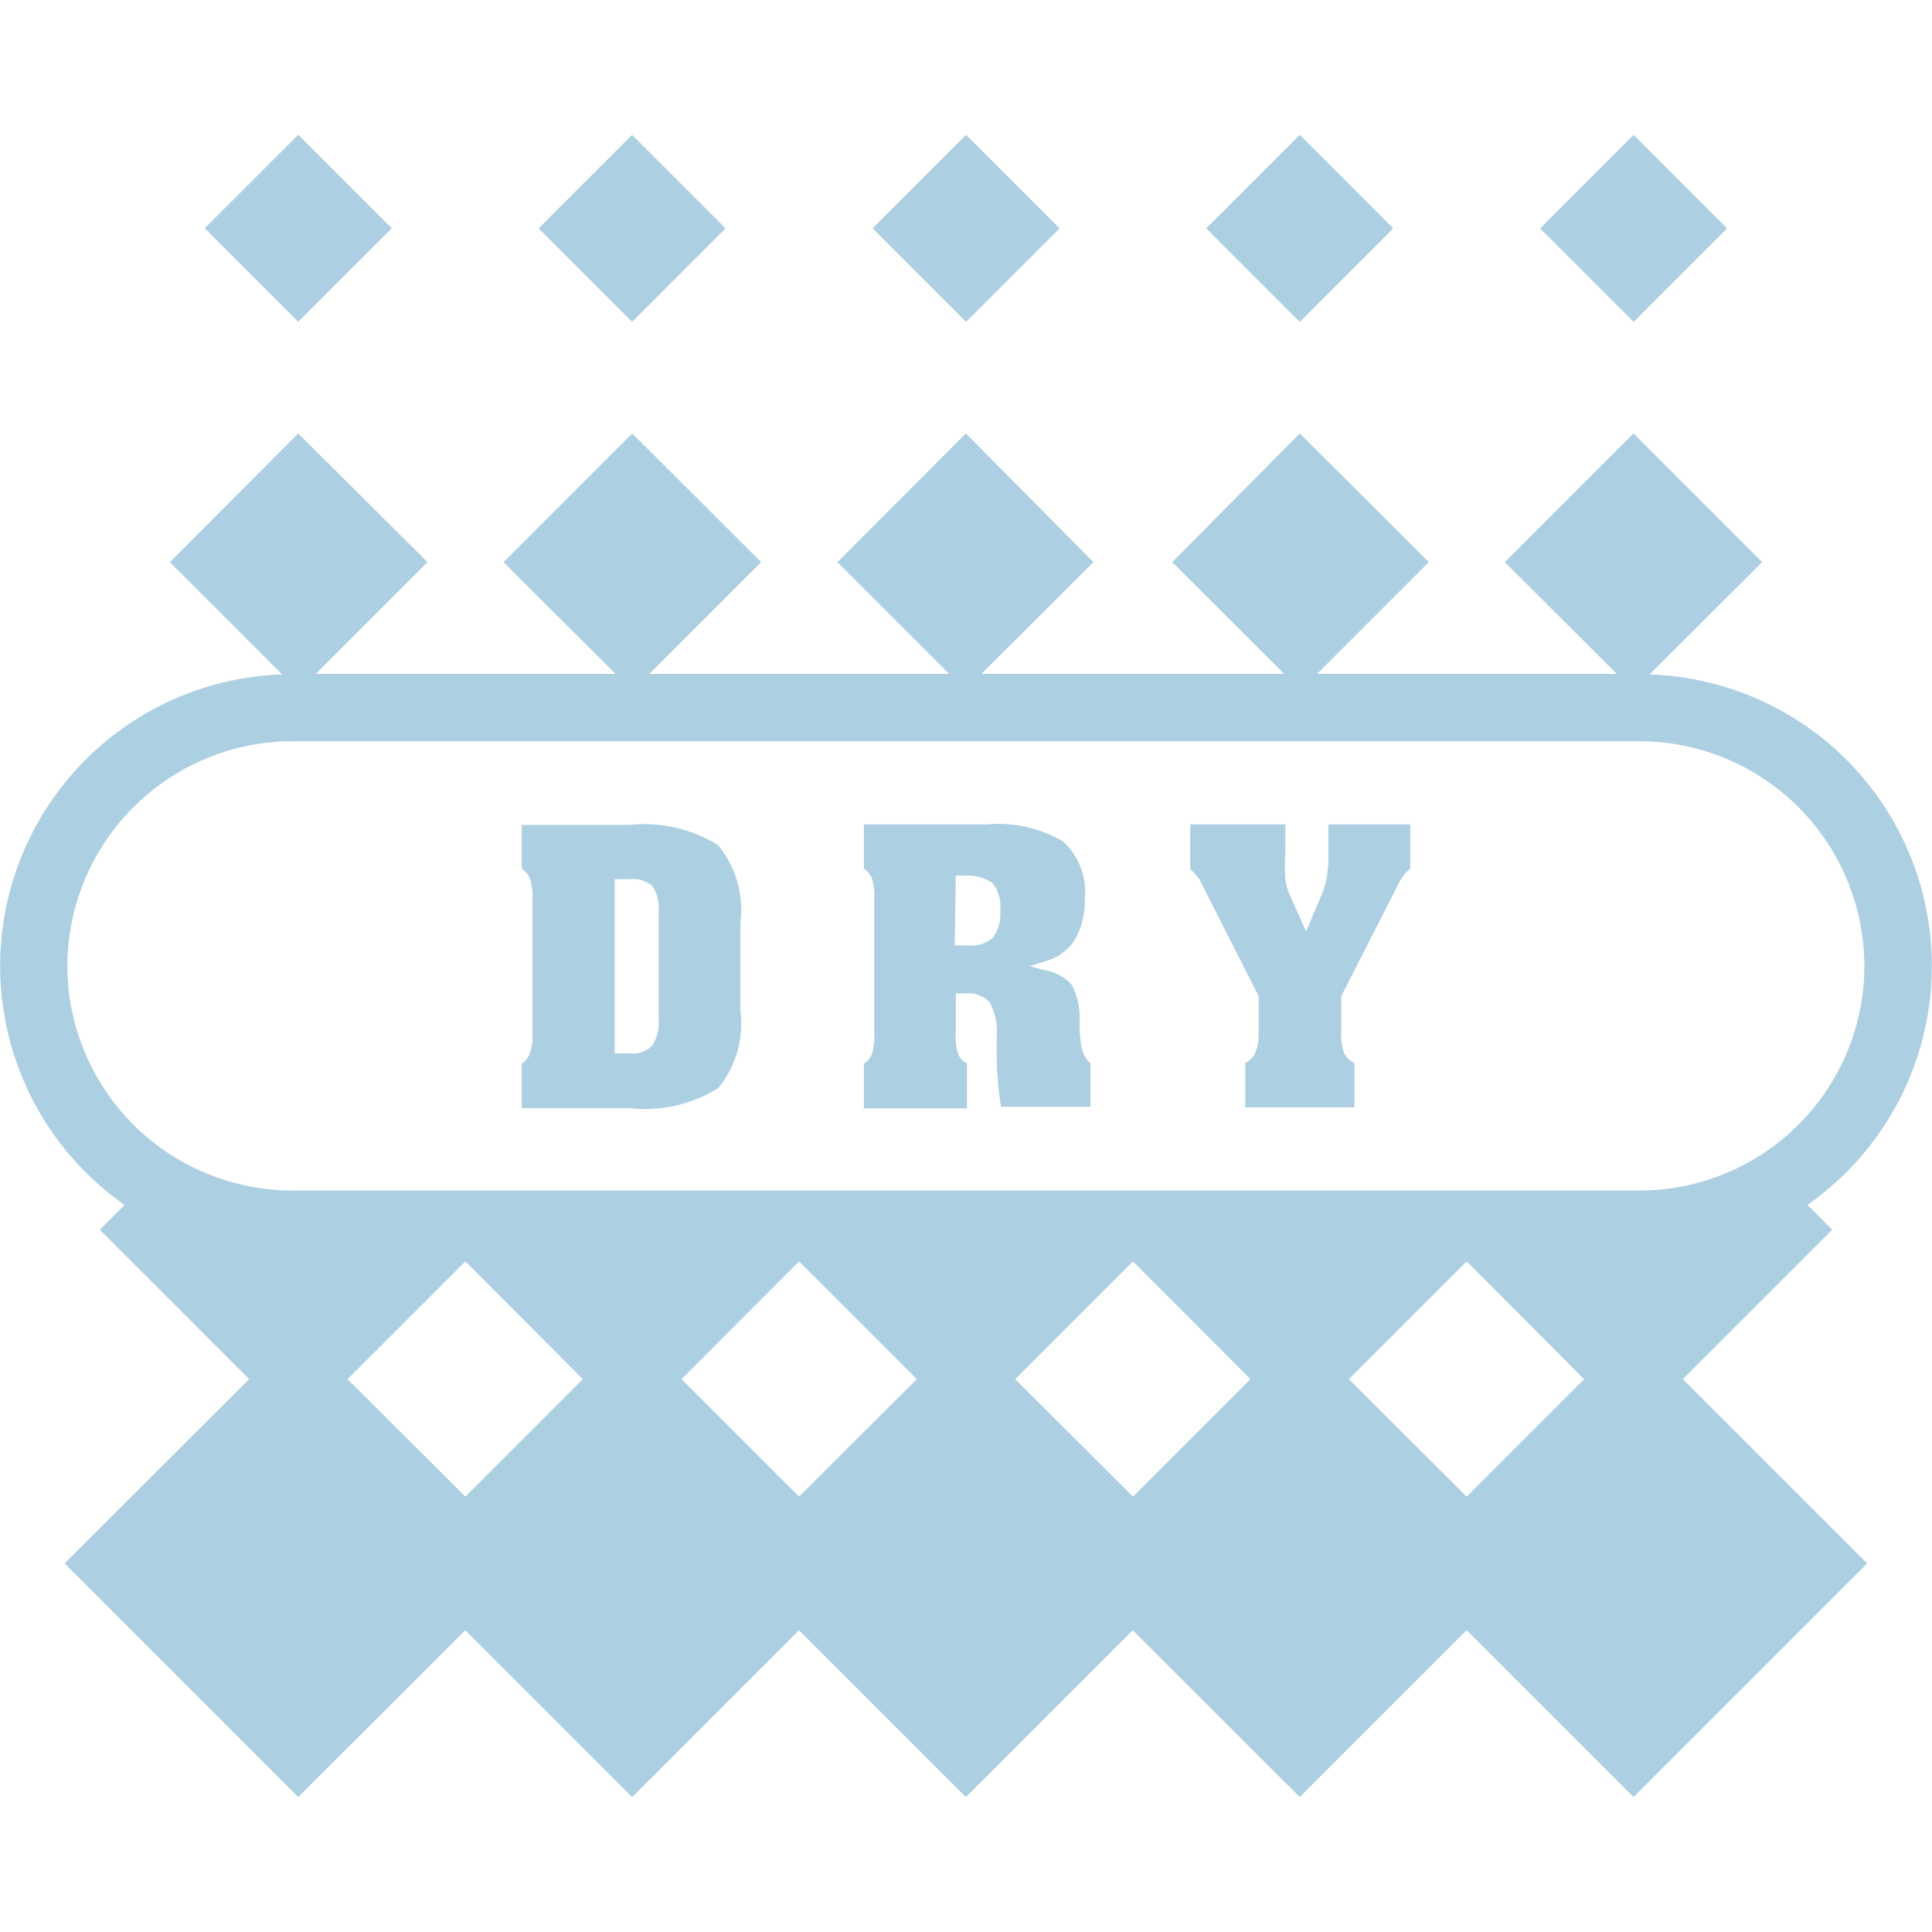 <svg xmlns="http://www.w3.org/2000/svg" viewBox="0 0 70.87 70.87"><defs><style>.cls-1{fill:#fff;}.cls-2{fill:none;}.cls-3{fill:#accfe2;}</style></defs><title>アセット 21</title><g id="レイヤー_2" data-name="レイヤー 2"><g id="レイヤー_1-2" data-name="レイヤー 1"><rect class="cls-1" width="70.87" height="70.87"/><rect class="cls-2" x="14.01" y="47.53" width="6.1" height="6.1" transform="translate(-30.77 26.89) rotate(-45)"/><rect class="cls-2" x="26.26" y="47.53" width="6.1" height="6.1" transform="translate(-27.19 35.55) rotate(-45.01)"/><rect class="cls-2" x="50.75" y="47.53" width="6.1" height="6.1" transform="translate(-20.01 52.86) rotate(-45)"/><rect class="cls-2" x="38.5" y="47.53" width="6.1" height="6.1" transform="translate(-23.6 44.2) rotate(-45)"/><path class="cls-3" d="M67.21,45.11l-.91-.91a10.7,10.7,0,0,0-5.79-19.46l4.13-4.12L59.92,15.9,55.2,20.62l4.11,4.1h-11l4.1-4.1L47.68,15.9,43,20.62l4.11,4.1H36l4.11-4.1L35.43,15.9l-4.71,4.72,4.1,4.1h-11l4.1-4.1L23.19,15.9l-4.72,4.72,4.11,4.1h-11l4.1-4.1L10.94,15.9,6.23,20.62l4.12,4.12A10.7,10.7,0,0,0,4.57,44.2l-.91.91,5.48,5.48L2.37,57.35l8.57,8.57,6.13-6.12,6.12,6.12,6.12-6.12,6.12,6.12,6.12-6.12,6.13,6.12L53.8,59.8l6.12,6.12,8.57-8.57-6.76-6.76ZM2.47,35.43a8.27,8.27,0,0,1,8.24-8.24H60.15a8.26,8.26,0,0,1,8.24,8.24h0a8.25,8.25,0,0,1-8.24,8.24H10.71a8.26,8.26,0,0,1-8.24-8.24ZM17.07,54.9l-4.32-4.31,4.32-4.32,4.31,4.32Zm12.24,0L25,50.59l4.31-4.32,4.32,4.32Zm12.25,0-4.32-4.31,4.32-4.32,4.31,4.32Zm12.24,0-4.32-4.31,4.32-4.32,4.31,4.32Z"/><rect class="cls-3" x="8.52" y="5.95" width="4.85" height="4.85" transform="translate(-2.72 10.19) rotate(-45)"/><rect class="cls-3" x="20.76" y="5.95" width="4.85" height="4.85" transform="translate(0.87 18.85) rotate(-45)"/><rect class="cls-3" x="33.01" y="5.95" width="4.85" height="4.85" transform="translate(4.46 27.51) rotate(-45)"/><rect class="cls-3" x="45.25" y="5.95" width="4.85" height="4.85" transform="translate(8.04 36.16) rotate(-44.99)"/><rect class="cls-3" x="57.5" y="5.95" width="4.85" height="4.85" transform="translate(11.63 44.83) rotate(-45)"/><path class="cls-3" d="M19.14,31.86a.82.82,0,0,1,.29.35,1.78,1.78,0,0,1,.1.72v5a1.8,1.8,0,0,1-.1.73.76.76,0,0,1-.29.35v1.64h3.93a5.14,5.14,0,0,0,3.27-.73,3.73,3.73,0,0,0,.82-2.84V33.83A3.74,3.74,0,0,0,26.34,31a5.18,5.18,0,0,0-3.27-.74H19.14Zm3.57.39h.39a1.09,1.09,0,0,1,.83.25,1.45,1.45,0,0,1,.23.92v3.93a1.61,1.61,0,0,1-.23,1,1,1,0,0,1-.83.29h-.55V32.25Z"/><path class="cls-3" d="M31.69,31.86a.82.82,0,0,1,.29.35,2.06,2.06,0,0,1,.09.73v5a2.06,2.06,0,0,1-.09.73.76.76,0,0,1-.29.35v1.64h3.78V39a.69.69,0,0,1-.31-.3,2,2,0,0,1-.1-.79V36.44h.35a1.1,1.1,0,0,1,.89.32A2.23,2.23,0,0,1,36.56,38v.46a12.56,12.56,0,0,0,.16,2.14H40V39c-.29-.23-.38-.68-.4-1.32a.41.41,0,0,0,0-.11,2.76,2.76,0,0,0-.28-1.44,1.68,1.68,0,0,0-1-.54l-.55-.15.54-.17a1.86,1.86,0,0,0,1.1-.77A2.8,2.8,0,0,0,39.79,33,2.52,2.52,0,0,0,39,30.87a4.68,4.68,0,0,0-2.8-.63H31.69Zm3.37.26h.34a1.6,1.6,0,0,1,1,.27,1.33,1.33,0,0,1,.29,1,1.5,1.5,0,0,1-.26,1,1.15,1.15,0,0,1-.91.29h-.5Z"/><path class="cls-3" d="M43.66,31.88a1.56,1.56,0,0,1,.22.23.91.91,0,0,1,.18.27l2.11,4.16V37.9a1.82,1.82,0,0,1-.13.74.81.81,0,0,1-.36.35v1.63h4V39a.85.85,0,0,1-.36-.34,1.7,1.7,0,0,1-.12-.75V36.54l2.13-4.18a2.77,2.77,0,0,1,.21-.31,1.07,1.07,0,0,1,.19-.18V30.24h-3v1.18a4.42,4.42,0,0,1-.06.76,2.51,2.51,0,0,1-.19.64l-.57,1.35-.59-1.32a2.61,2.61,0,0,1-.17-.58,7.46,7.46,0,0,1,0-1V30.24H43.66Z"/></g></g></svg>